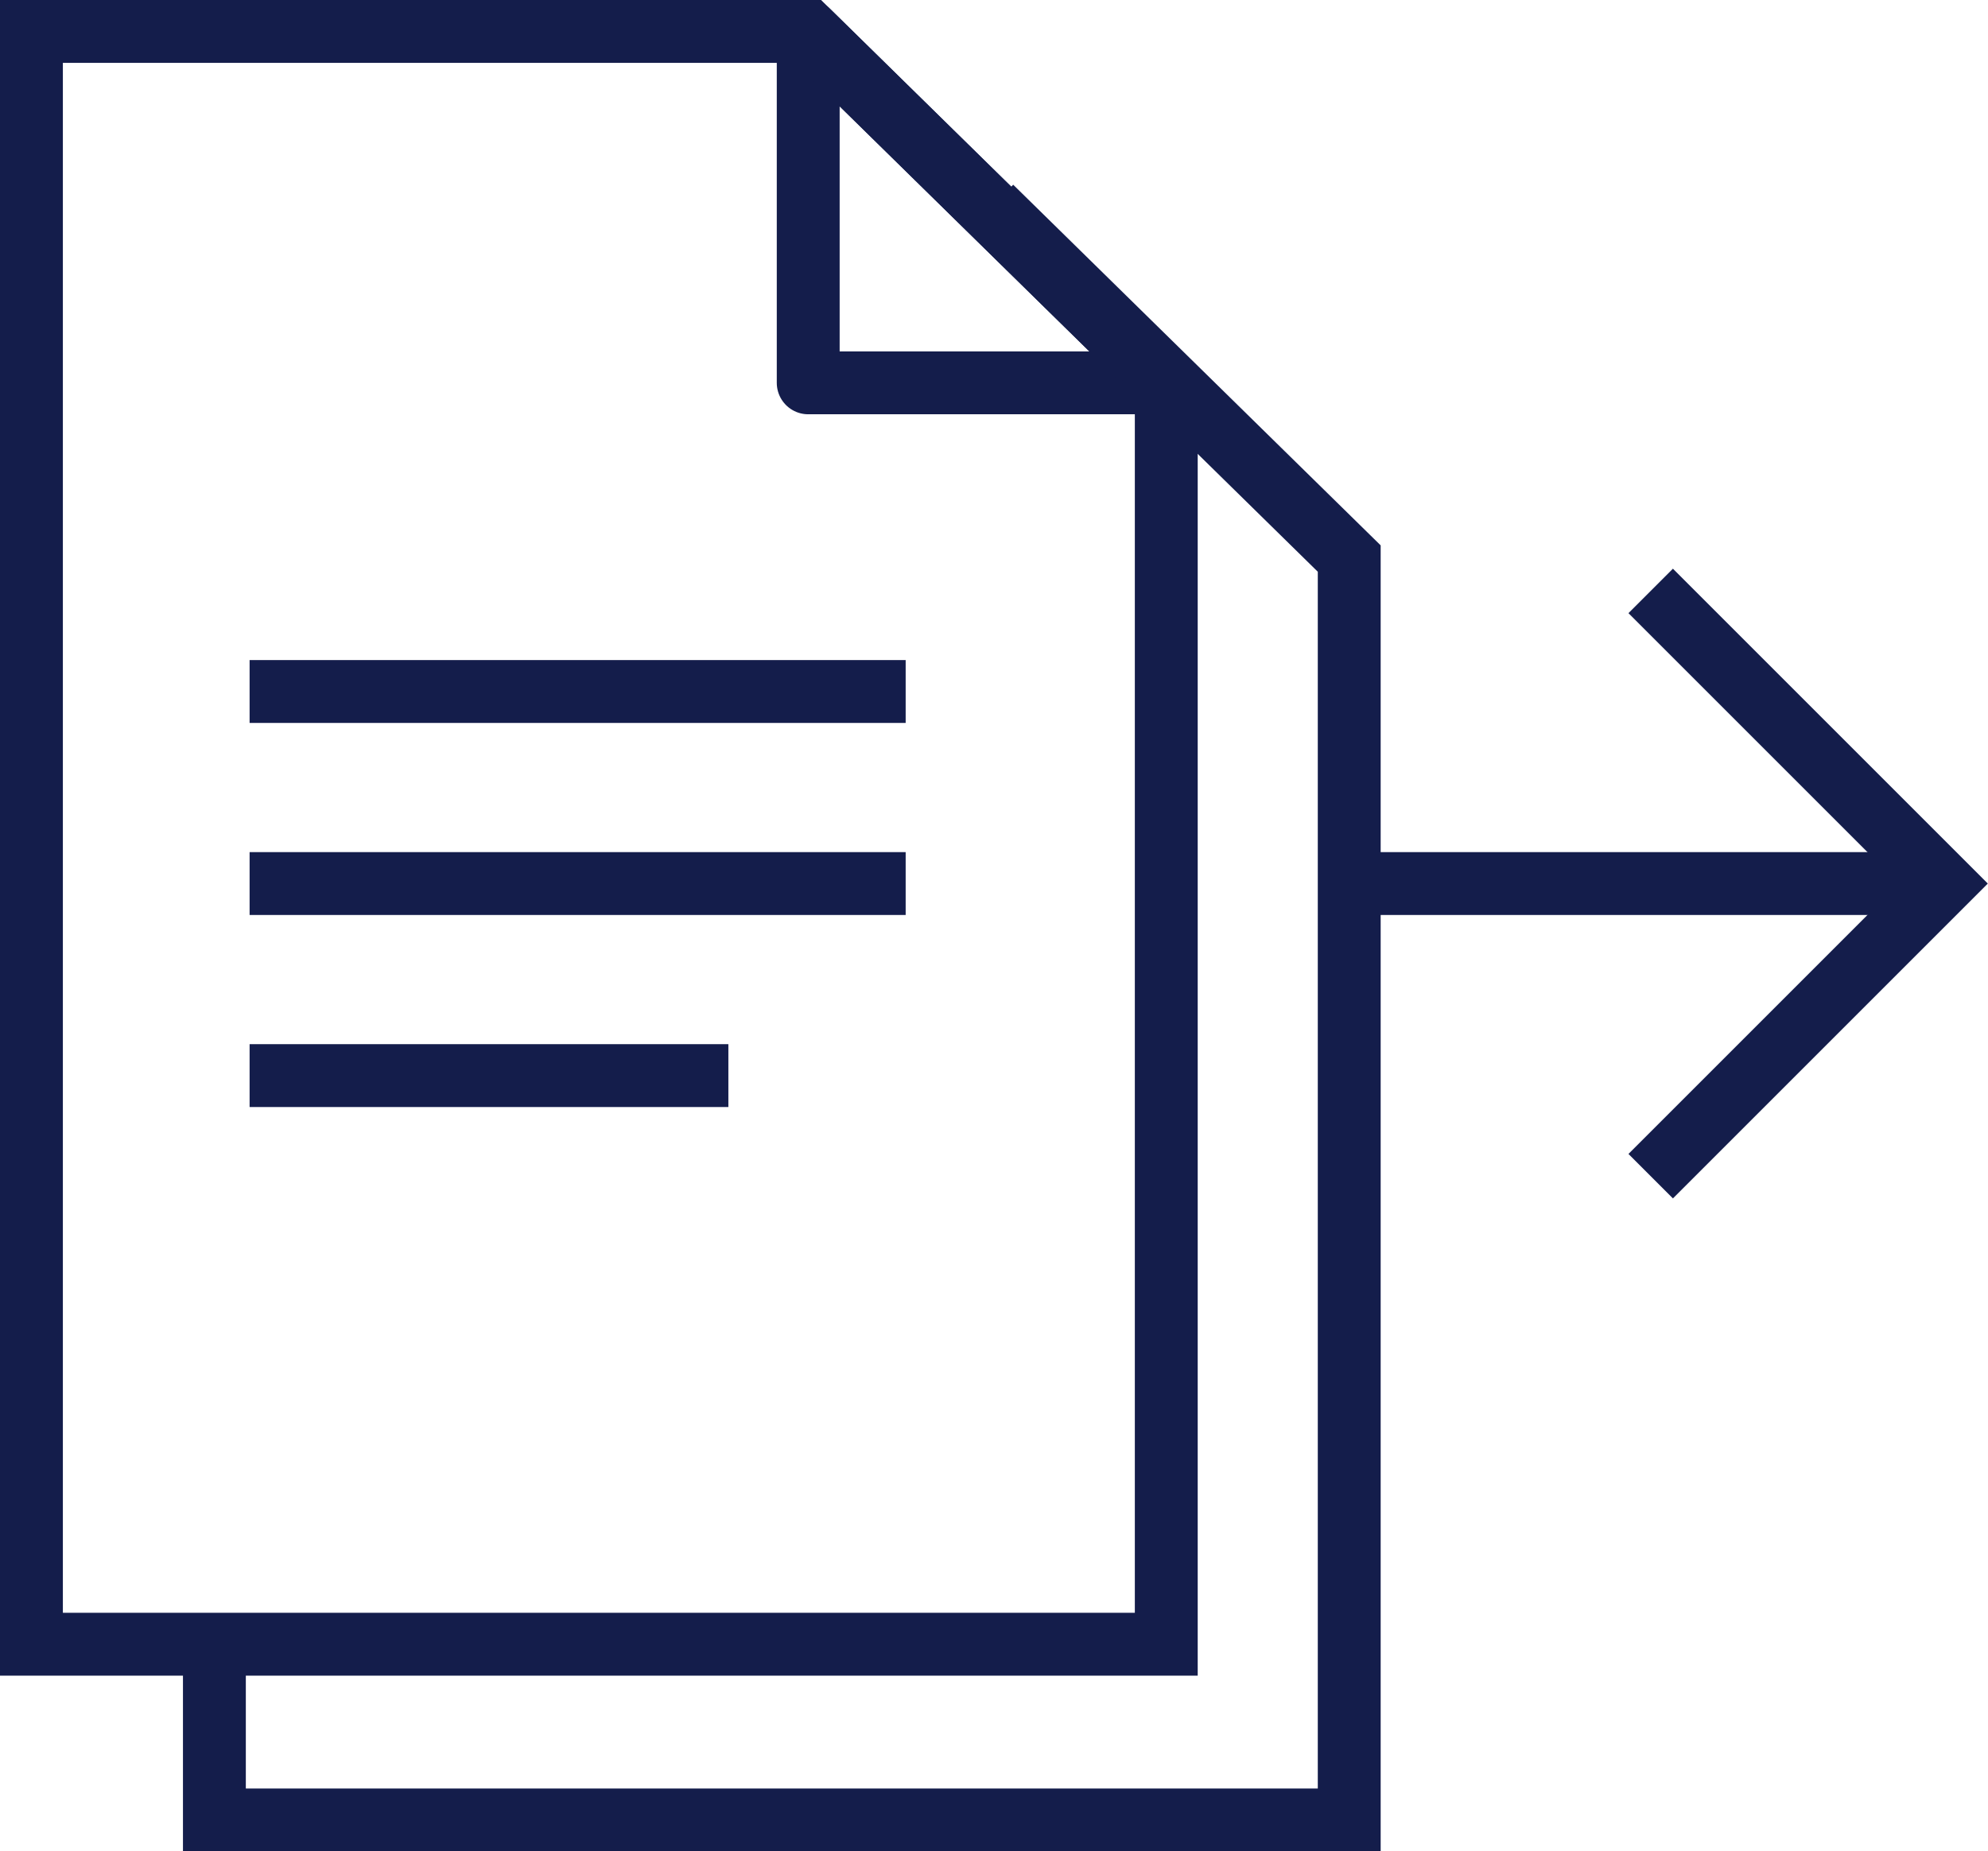 <?xml version="1.0" encoding="UTF-8"?><svg id="Layer_2" xmlns="http://www.w3.org/2000/svg" viewBox="0 0 63.24 58.9"><defs><style>.cls-1{stroke-linecap:round;stroke-linejoin:round;}.cls-1,.cls-2{fill:none;stroke:#141d4b;stroke-width:2px;}.cls-2{stroke-miterlimit:10;}</style></defs><g id="Icon"><g><polygon class="cls-1" points="25.71 1 25.71 12.18 37.1 12.18 25.71 1"/><polygon class="cls-2" points="37.1 52.31 1 52.31 1 1 25.71 1 37.1 12.18 37.1 52.31"/><polyline class="cls-2" points="31.53 6.59 42.92 17.77 42.92 57.9 6.82 57.9 6.82 52.31"/><line class="cls-2" x1="7.94" y1="22" x2="28.81" y2="22"/><line class="cls-2" x1="7.94" y1="28.11" x2="28.81" y2="28.11"/><line class="cls-2" x1="7.94" y1="34.22" x2="23.17" y2="34.22"/><line class="cls-2" x1="42.92" y1="28.11" x2="61.27" y2="28.11"/><polyline class="cls-2" points="52.51 18.8 61.82 28.11 52.51 37.42"/></g></g></svg>